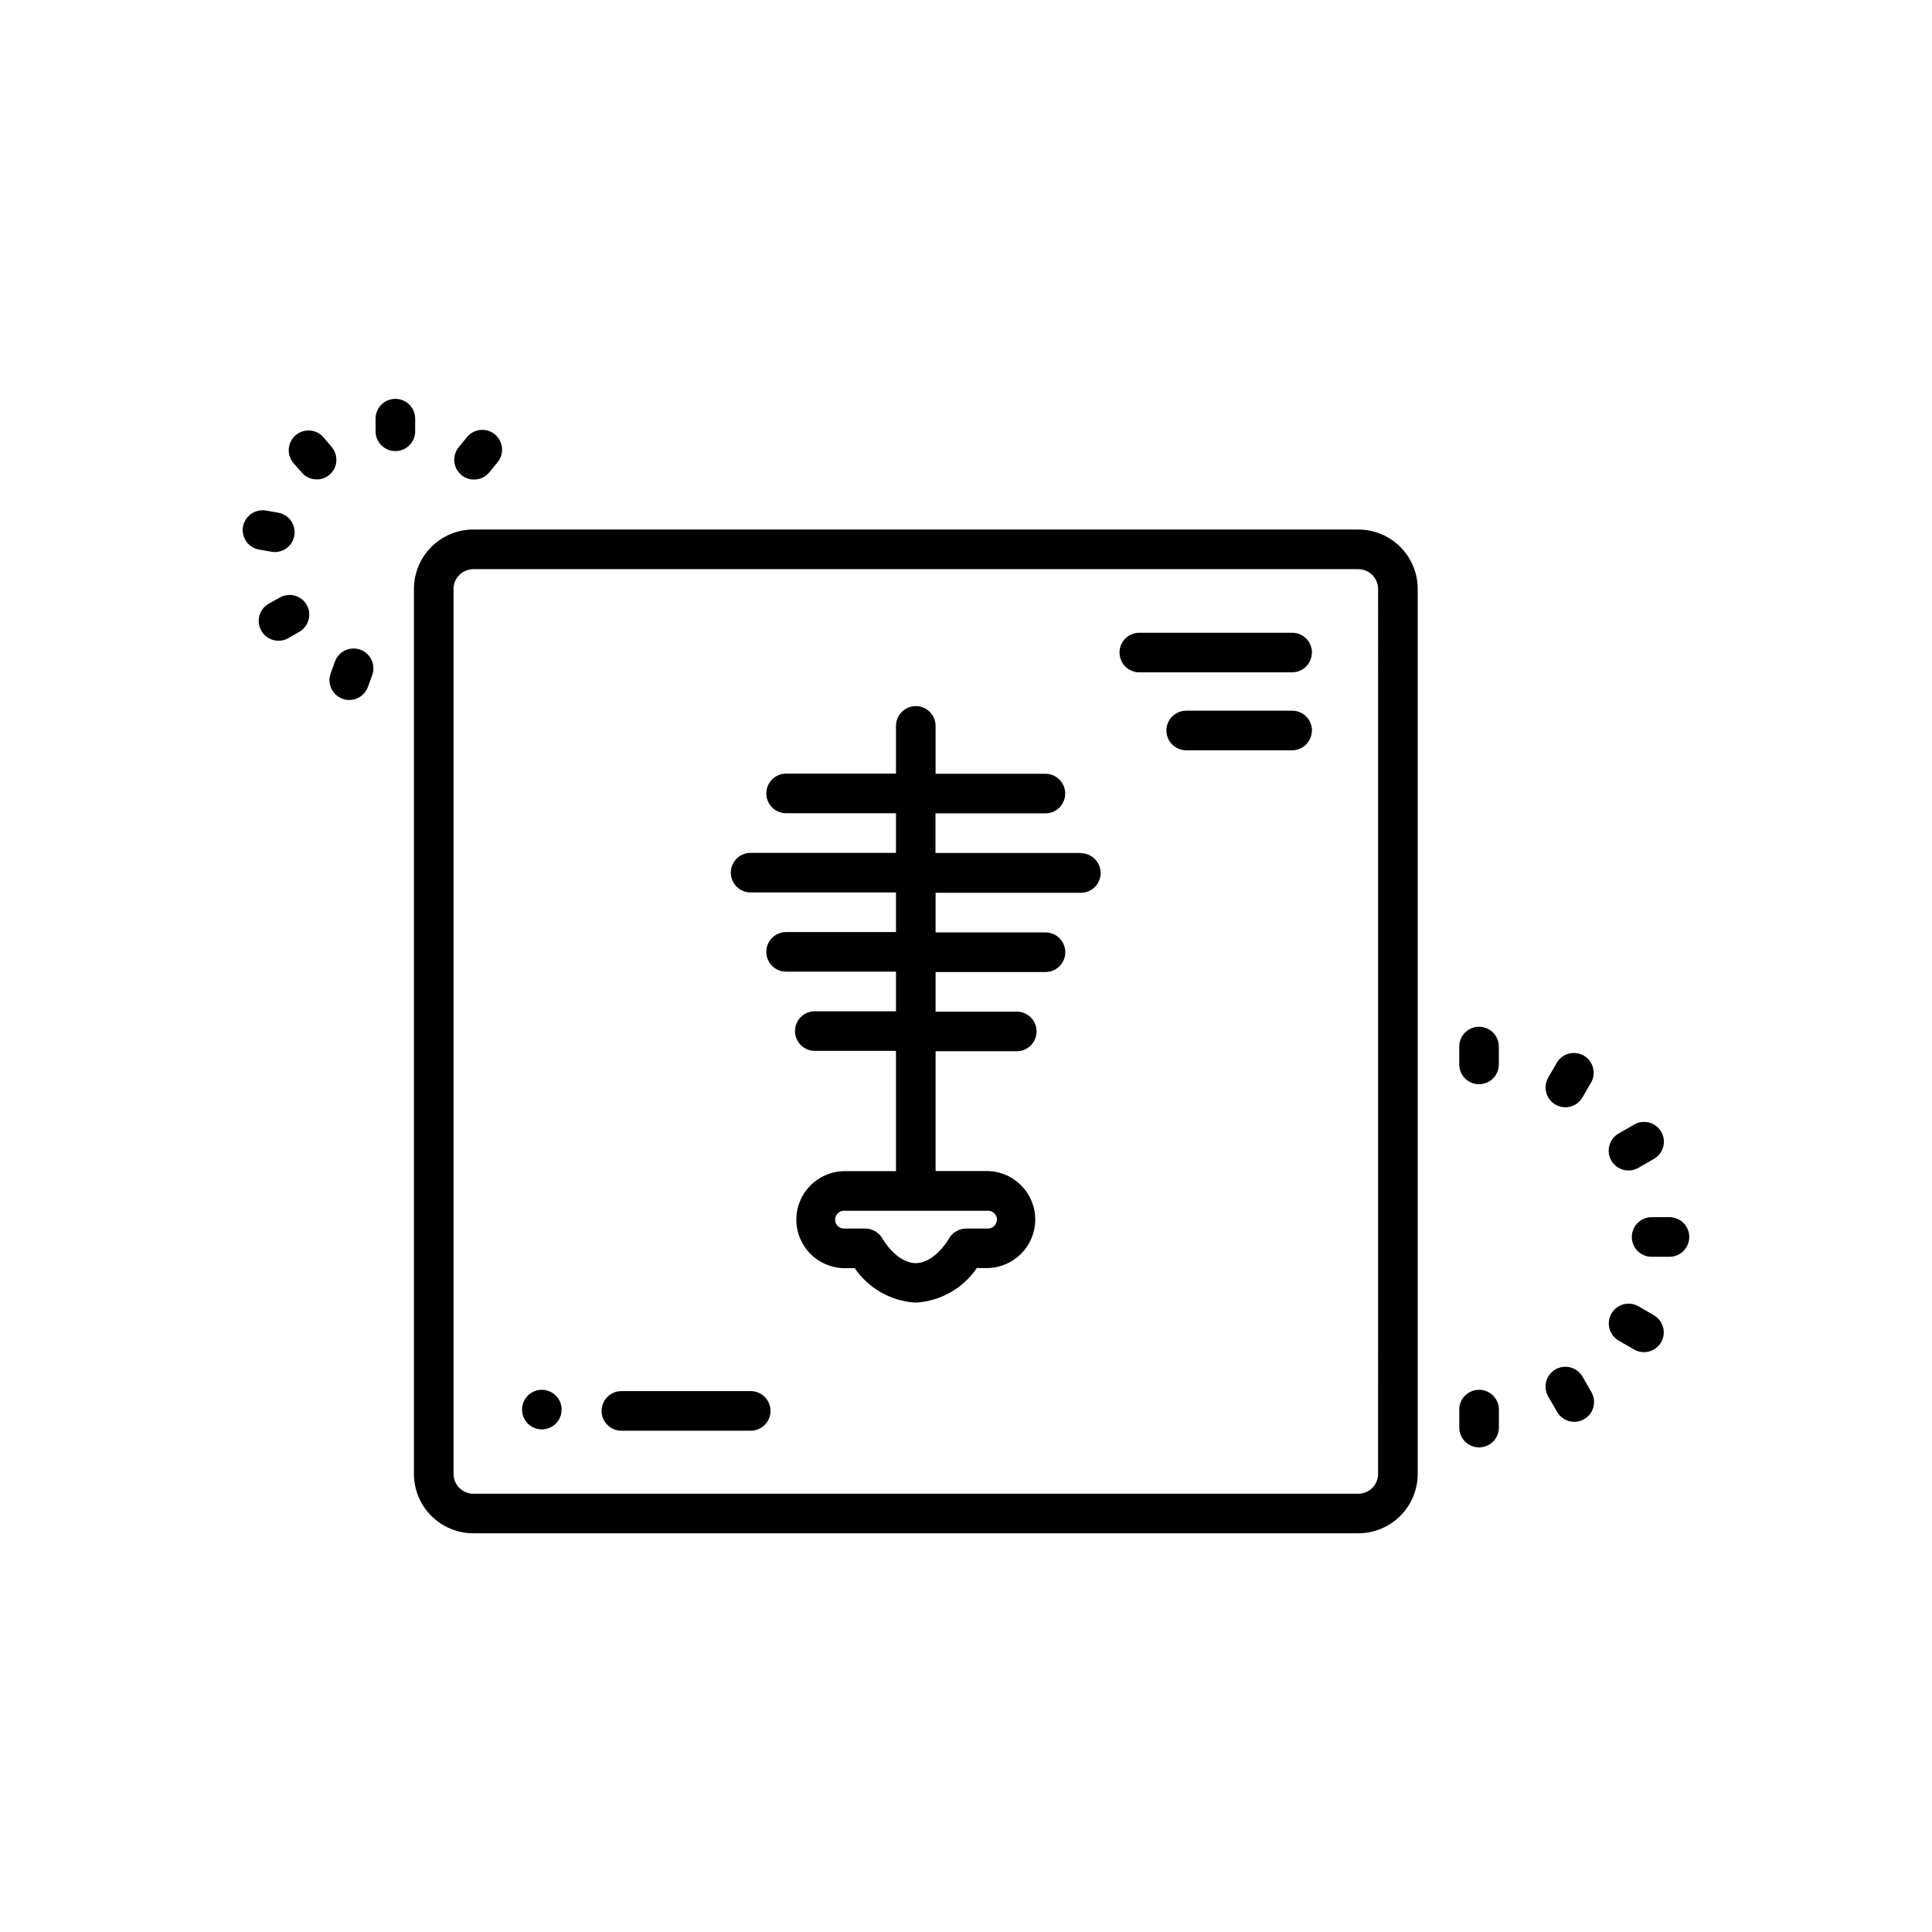 <?xml version="1.0" encoding="UTF-8"?>
<!-- Uploaded to: ICON Repo, www.svgrepo.com, Generator: ICON Repo Mixer Tools -->
<svg fill="#000000" width="800px" height="800px" version="1.1" viewBox="144 144 512 512" xmlns="http://www.w3.org/2000/svg">
 <path d="m503.96 284.33h-234.52c-4.176 0-8.18 1.66-11.133 4.613-2.953 2.949-4.609 6.957-4.609 11.133v234.52c0 4.172 1.656 8.18 4.609 11.129 2.953 2.953 6.957 4.613 11.133 4.613h234.52c4.176 0 8.18-1.66 11.133-4.613 2.953-2.949 4.613-6.957 4.613-11.129v-234.52c0-4.176-1.66-8.184-4.613-11.133-2.953-2.953-6.957-4.613-11.133-4.613zm5.246 250.27 0.004 0.004c0 1.391-0.555 2.727-1.539 3.707-0.984 0.984-2.316 1.539-3.711 1.539h-234.52c-2.898 0-5.246-2.352-5.246-5.246v-234.52c0-2.898 2.348-5.25 5.246-5.25h234.52c1.395 0 2.727 0.555 3.711 1.539 0.984 0.98 1.539 2.316 1.539 3.711zm21.508-108.52v-4.734 0.004c0-2.898 2.352-5.25 5.25-5.25 2.898 0 5.246 2.352 5.246 5.25v4.734c0 2.898-2.348 5.246-5.246 5.246-2.898 0-5.25-2.348-5.25-5.246zm23.574 3.496 2.371-4.094 0.004 0.004c1.508-2.375 4.617-3.137 7.055-1.73 2.434 1.41 3.328 4.484 2.023 6.977l-2.371 4.094c-0.941 1.617-2.668 2.613-4.535 2.613-0.922 0.004-1.828-0.238-2.625-0.703-2.504-1.449-3.363-4.648-1.922-7.156zm16.73 21.988v0.004c-1.449-2.512-0.586-5.719 1.922-7.168l4.106-2.363c1.203-0.707 2.644-0.902 3.996-0.547 1.352 0.359 2.504 1.238 3.203 2.449 0.699 1.211 0.883 2.652 0.52 4-0.367 1.348-1.258 2.496-2.473 3.188l-4.106 2.363 0.004-0.004c-0.797 0.465-1.703 0.707-2.625 0.707-1.875 0-3.609-1.004-4.547-2.625zm20.656 20.246v0.004c0 1.391-0.551 2.727-1.535 3.711-0.984 0.984-2.32 1.535-3.711 1.535h-4.734c-2.898 0-5.246-2.348-5.246-5.246s2.348-5.25 5.246-5.25h4.734c1.391 0 2.727 0.555 3.711 1.539 0.984 0.984 1.535 2.32 1.535 3.711zm-7.461 27.902c-0.938 1.625-2.672 2.625-4.547 2.625-0.926-0.004-1.832-0.25-2.633-0.715l-4.094-2.363c-2.488-1.457-3.332-4.652-1.891-7.148 1.441-2.5 4.633-3.367 7.141-1.941l4.094 2.371-0.004 0.004c1.207 0.691 2.09 1.84 2.453 3.184s0.176 2.777-0.52 3.984zm-18.461 13.227h-0.004c1.441 2.512 0.57 5.715-1.941 7.156-0.789 0.465-1.695 0.707-2.613 0.703-1.875 0-3.606-1-4.543-2.625l-2.363-4.094c-0.695-1.203-0.883-2.641-0.523-3.984 0.363-1.344 1.242-2.492 2.449-3.188 2.516-1.449 5.727-0.586 7.176 1.926zm-24.527 4.648v4.734h-0.004c0 2.898-2.352 5.246-5.25 5.246-2.894 0-5.246-2.348-5.246-5.246v-4.766c0-2.898 2.352-5.25 5.246-5.25 2.898 0 5.25 2.352 5.25 5.25zm-287.2-259.29c0 2.898-2.352 5.25-5.25 5.25s-5.246-2.352-5.246-5.25v-3.348c0-2.898 2.348-5.246 5.246-5.246s5.25 2.348 5.25 5.246zm12.207 11.547c-2.191-1.859-2.484-5.133-0.652-7.348l2.098-2.57c0.879-1.121 2.172-1.836 3.586-1.984 1.414-0.148 2.828 0.285 3.918 1.199 1.09 0.914 1.762 2.231 1.863 3.648 0.102 1.418-0.375 2.816-1.324 3.875l-2.098 2.57h-0.004c-1.855 2.191-5.133 2.481-7.348 0.652zm-23.586 53.059-1.156 3.148c-0.75 2.07-2.719 3.449-4.922 3.453-0.613 0-1.219-0.109-1.793-0.324-2.723-0.988-4.133-3.996-3.148-6.719l1.145-3.148c0.473-1.309 1.449-2.375 2.711-2.965 1.262-0.586 2.707-0.648 4.016-0.176 2.723 0.992 4.129 4.004 3.137 6.731zm-17.391-18.652c1.449 2.508 0.594 5.715-1.91 7.168l-2.906 1.68h-0.004c-2.512 1.449-5.723 0.586-7.172-1.926s-0.586-5.727 1.926-7.176l2.906-1.613c2.496-1.453 5.691-0.617 7.16 1.867zm-12.594-14.609h-0.004c-1.371-0.242-2.59-1.016-3.387-2.156-0.801-1.141-1.113-2.551-0.875-3.922 0.523-2.84 3.219-4.738 6.066-4.273l3.305 0.586 0.004 0.004c2.664 0.48 4.527 2.914 4.293 5.613-0.23 2.695-2.477 4.777-5.188 4.797-0.305 0.004-0.609-0.02-0.91-0.074zm18.637-19.797c-2.211 1.832-5.484 1.547-7.344-0.641l-2.207-2.508c-1.863-2.219-1.574-5.531 0.648-7.394 2.219-1.863 5.527-1.574 7.391 0.645l2.152 2.562c1.828 2.211 1.543 5.477-0.641 7.336zm61.539 247.71c0 2.121-1.277 4.035-3.238 4.848-1.961 0.812-4.219 0.363-5.719-1.137-1.504-1.5-1.949-3.758-1.141-5.719 0.812-1.961 2.727-3.242 4.852-3.242 1.391 0 2.727 0.555 3.711 1.539s1.535 2.32 1.535 3.711zm55.355 0.348c0 1.391-0.551 2.727-1.535 3.711-0.984 0.98-2.32 1.535-3.711 1.535h-34.27c-2.898 0-5.25-2.348-5.25-5.246 0-2.898 2.352-5.25 5.25-5.25h34.258c1.391-0.004 2.727 0.547 3.715 1.531 0.984 0.98 1.543 2.316 1.543 3.707zm82.238-147.86h-38.52v-10.496h29.125c2.898 0 5.25-2.352 5.25-5.25s-2.352-5.246-5.25-5.246h-29.094v-12.68c0-2.898-2.352-5.246-5.25-5.246-2.898 0-5.246 2.348-5.246 5.246v12.648h-29.117c-2.898 0-5.246 2.348-5.246 5.246s2.348 5.25 5.246 5.25h29.117v10.496h-38.523c-2.898 0-5.246 2.348-5.246 5.246 0 2.898 2.348 5.25 5.246 5.25h38.52v10.496h-29.113c-2.898 0-5.246 2.348-5.246 5.246s2.348 5.25 5.246 5.25h29.117v10.496h-21.52c-2.898 0-5.246 2.348-5.246 5.246 0 2.898 2.348 5.25 5.246 5.25h21.516l0.004 31.875h-13.918c-6.957 0.199-12.492 5.894-12.492 12.852 0 6.961 5.535 12.656 12.492 12.855h2.981c3.652 5.344 9.566 8.715 16.027 9.129h0.156c6.523-0.371 12.504-3.758 16.176-9.16h2.992c6.953-0.199 12.488-5.894 12.488-12.855 0-6.957-5.535-12.652-12.488-12.852h-13.918v-31.75h21.516c2.898 0 5.25-2.348 5.25-5.246 0-2.898-2.352-5.25-5.25-5.25h-21.516v-10.496h29.125c2.898 0 5.25-2.348 5.25-5.246 0-2.898-2.352-5.25-5.25-5.25h-29.125v-10.496h38.488c2.898 0 5.246-2.348 5.246-5.246 0-2.898-2.348-5.25-5.246-5.25zm-22.25 97.184h-0.004c0 0.621-0.246 1.219-0.688 1.66-0.441 0.441-1.039 0.691-1.66 0.691h-5.785c-1.914 0.012-3.676 1.055-4.609 2.727 0 0.062-3.715 6.422-8.754 6.434-5.059 0-8.754-6.371-8.773-6.414v0.004c-0.914-1.695-2.684-2.75-4.606-2.75h-5.785c-1.238-0.086-2.203-1.113-2.203-2.359 0-1.242 0.965-2.273 2.203-2.356h38.332c0.629-0.004 1.23 0.246 1.672 0.688 0.445 0.445 0.691 1.047 0.691 1.676zm83.477-150.3h-0.004c0 1.391-0.551 2.727-1.535 3.711-0.984 0.984-2.32 1.539-3.711 1.539h-40.473c-2.898 0-5.25-2.352-5.25-5.25s2.352-5.246 5.25-5.246h40.504c1.391 0 2.727 0.551 3.711 1.535 0.984 0.984 1.535 2.32 1.535 3.711zm0 20.656h-0.004c0 1.391-0.551 2.727-1.535 3.711-0.984 0.984-2.32 1.539-3.711 1.539h-28.047c-2.898 0-5.25-2.352-5.25-5.25s2.352-5.246 5.25-5.246h28.078c1.391 0 2.727 0.551 3.711 1.535 0.984 0.984 1.535 2.32 1.535 3.711z"/>
</svg>